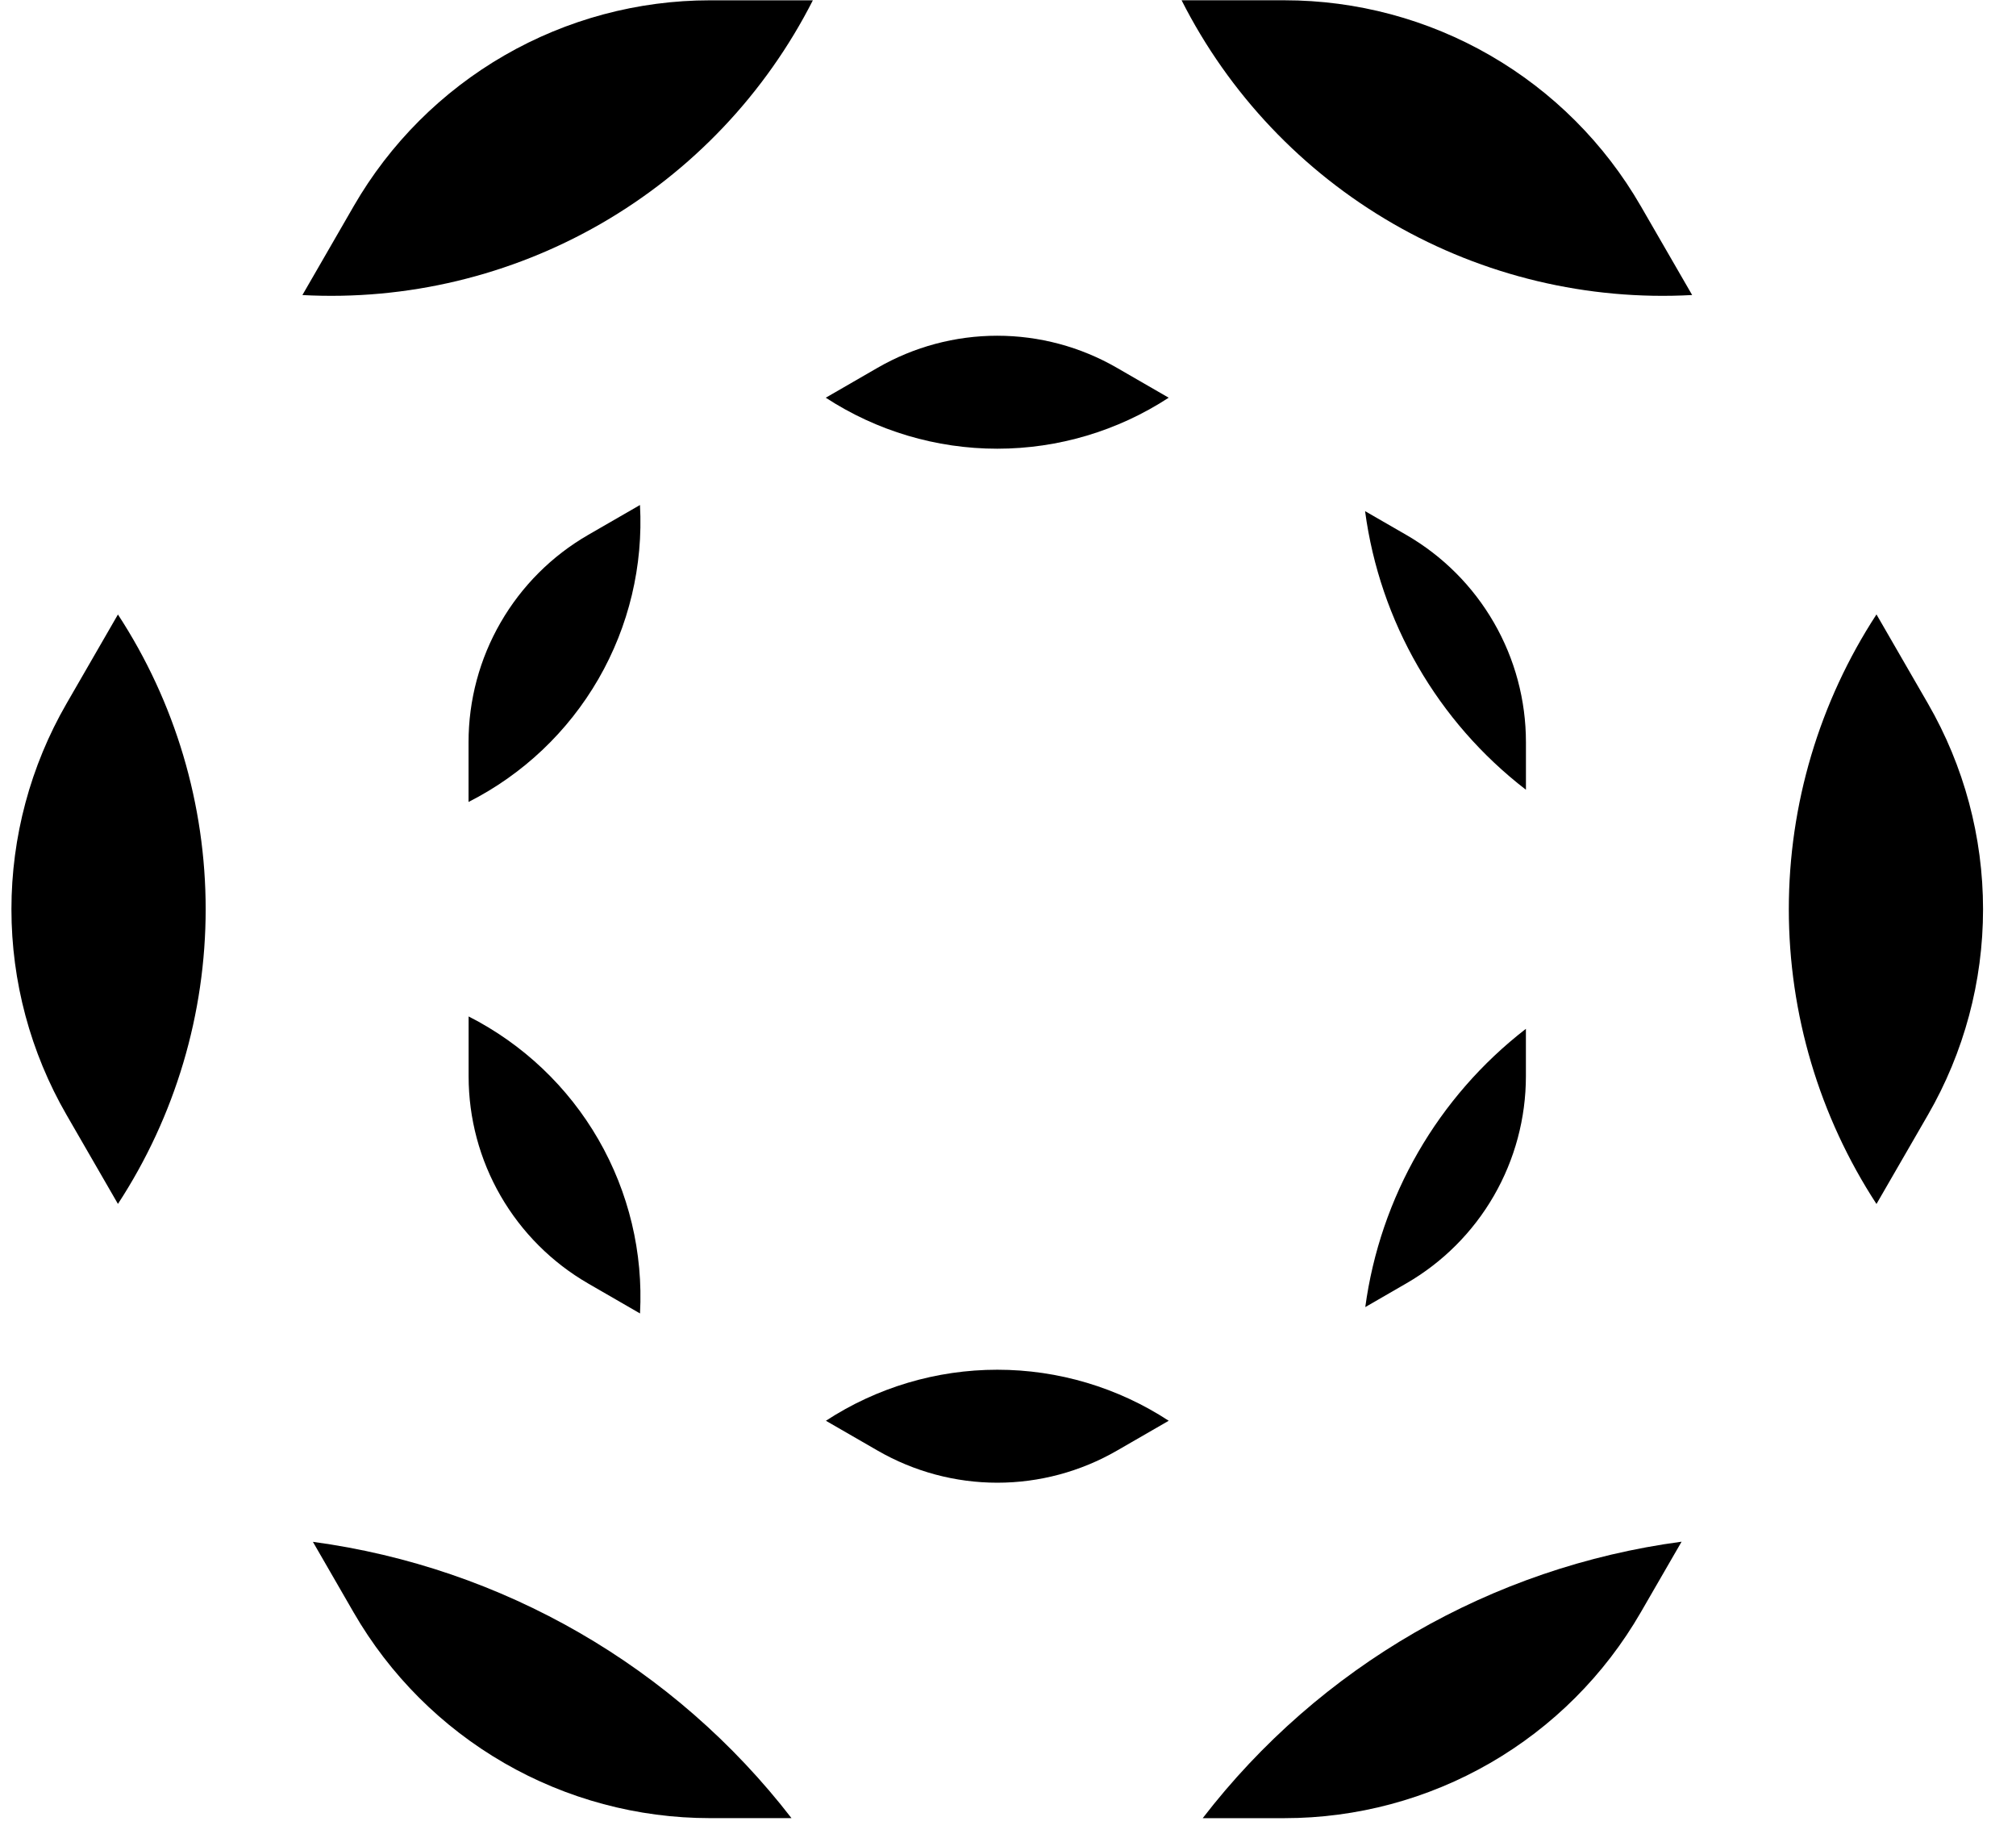 <?xml version="1.0" encoding="UTF-8"?> <svg xmlns="http://www.w3.org/2000/svg" width="58" height="53" viewBox="0 0 58 53" fill="none"><path d="M23.386 0.009H20.428C18.351 0.009 16.31 0.556 14.51 1.595C12.711 2.634 11.217 4.128 10.178 5.927L8.7 8.488C11.706 8.649 14.694 7.933 17.301 6.428C19.908 4.922 22.022 2.693 23.386 0.009" fill="black"></path><path d="M34.602 52.303H36.954C39.031 52.303 41.072 51.756 42.871 50.717C44.67 49.679 46.164 48.184 47.203 46.385L48.379 44.35C42.917 45.079 37.965 47.938 34.602 52.303" fill="black"></path><path d="M48.683 8.487L47.204 5.927C46.165 4.127 44.671 2.633 42.872 1.594C41.073 0.555 39.031 0.008 36.954 0.008H33.994C35.354 2.695 37.468 4.927 40.076 6.433C42.684 7.939 45.674 8.652 48.681 8.487" fill="black"></path><path d="M53.986 17.675C52.341 20.197 51.464 23.144 51.464 26.155C51.464 29.167 52.341 32.113 53.986 34.635L55.466 32.073C56.505 30.274 57.052 28.233 57.052 26.156C57.052 24.078 56.505 22.037 55.466 20.238L53.986 17.675Z" fill="black"></path><path d="M3.393 34.633C5.04 32.112 5.917 29.166 5.917 26.155C5.917 23.144 5.04 20.198 3.393 17.677L1.915 20.238C0.876 22.037 0.329 24.078 0.329 26.156C0.329 28.233 0.876 30.274 1.915 32.073L3.393 34.633Z" fill="black"></path><path d="M9.002 44.354L10.174 46.385C11.213 48.184 12.707 49.678 14.506 50.717C16.305 51.755 18.346 52.302 20.424 52.302H22.771C19.406 47.945 14.458 45.089 9.002 44.354" fill="black"></path><path d="M13.482 29.241V30.962C13.482 32.171 13.8 33.358 14.404 34.404C15.009 35.451 15.878 36.32 16.924 36.924L18.413 37.784C18.507 36.035 18.091 34.297 17.216 32.78C16.341 31.263 15.044 30.034 13.482 29.24" fill="black"></path><path d="M43.901 22.718V21.35C43.901 20.142 43.583 18.954 42.978 17.908C42.374 16.861 41.505 15.992 40.459 15.388L39.273 14.704C39.697 17.881 41.36 20.762 43.9 22.718" fill="black"></path><path d="M18.413 14.527L16.922 15.387C15.876 15.991 15.007 16.86 14.403 17.907C13.798 18.953 13.48 20.141 13.48 21.349V23.07C15.043 22.278 16.341 21.049 17.217 19.532C18.093 18.015 18.508 16.275 18.412 14.526" fill="black"></path><path d="M23.757 11.441C25.224 12.398 26.939 12.908 28.69 12.908C30.442 12.908 32.156 12.398 33.623 11.441L32.132 10.58C31.086 9.976 29.899 9.658 28.69 9.658C27.482 9.658 26.295 9.976 25.248 10.58L23.757 11.441Z" fill="black"></path><path d="M33.624 40.871C32.158 39.913 30.444 39.403 28.693 39.403C26.941 39.403 25.228 39.913 23.761 40.871L25.25 41.73C26.297 42.334 27.484 42.653 28.693 42.653C29.901 42.653 31.089 42.334 32.135 41.73L33.624 40.871Z" fill="black"></path><path d="M39.277 37.602L40.458 36.92C41.505 36.316 42.374 35.447 42.978 34.4C43.582 33.354 43.9 32.166 43.9 30.958V29.596C41.366 31.555 39.706 34.433 39.278 37.607" fill="black"></path></svg> 